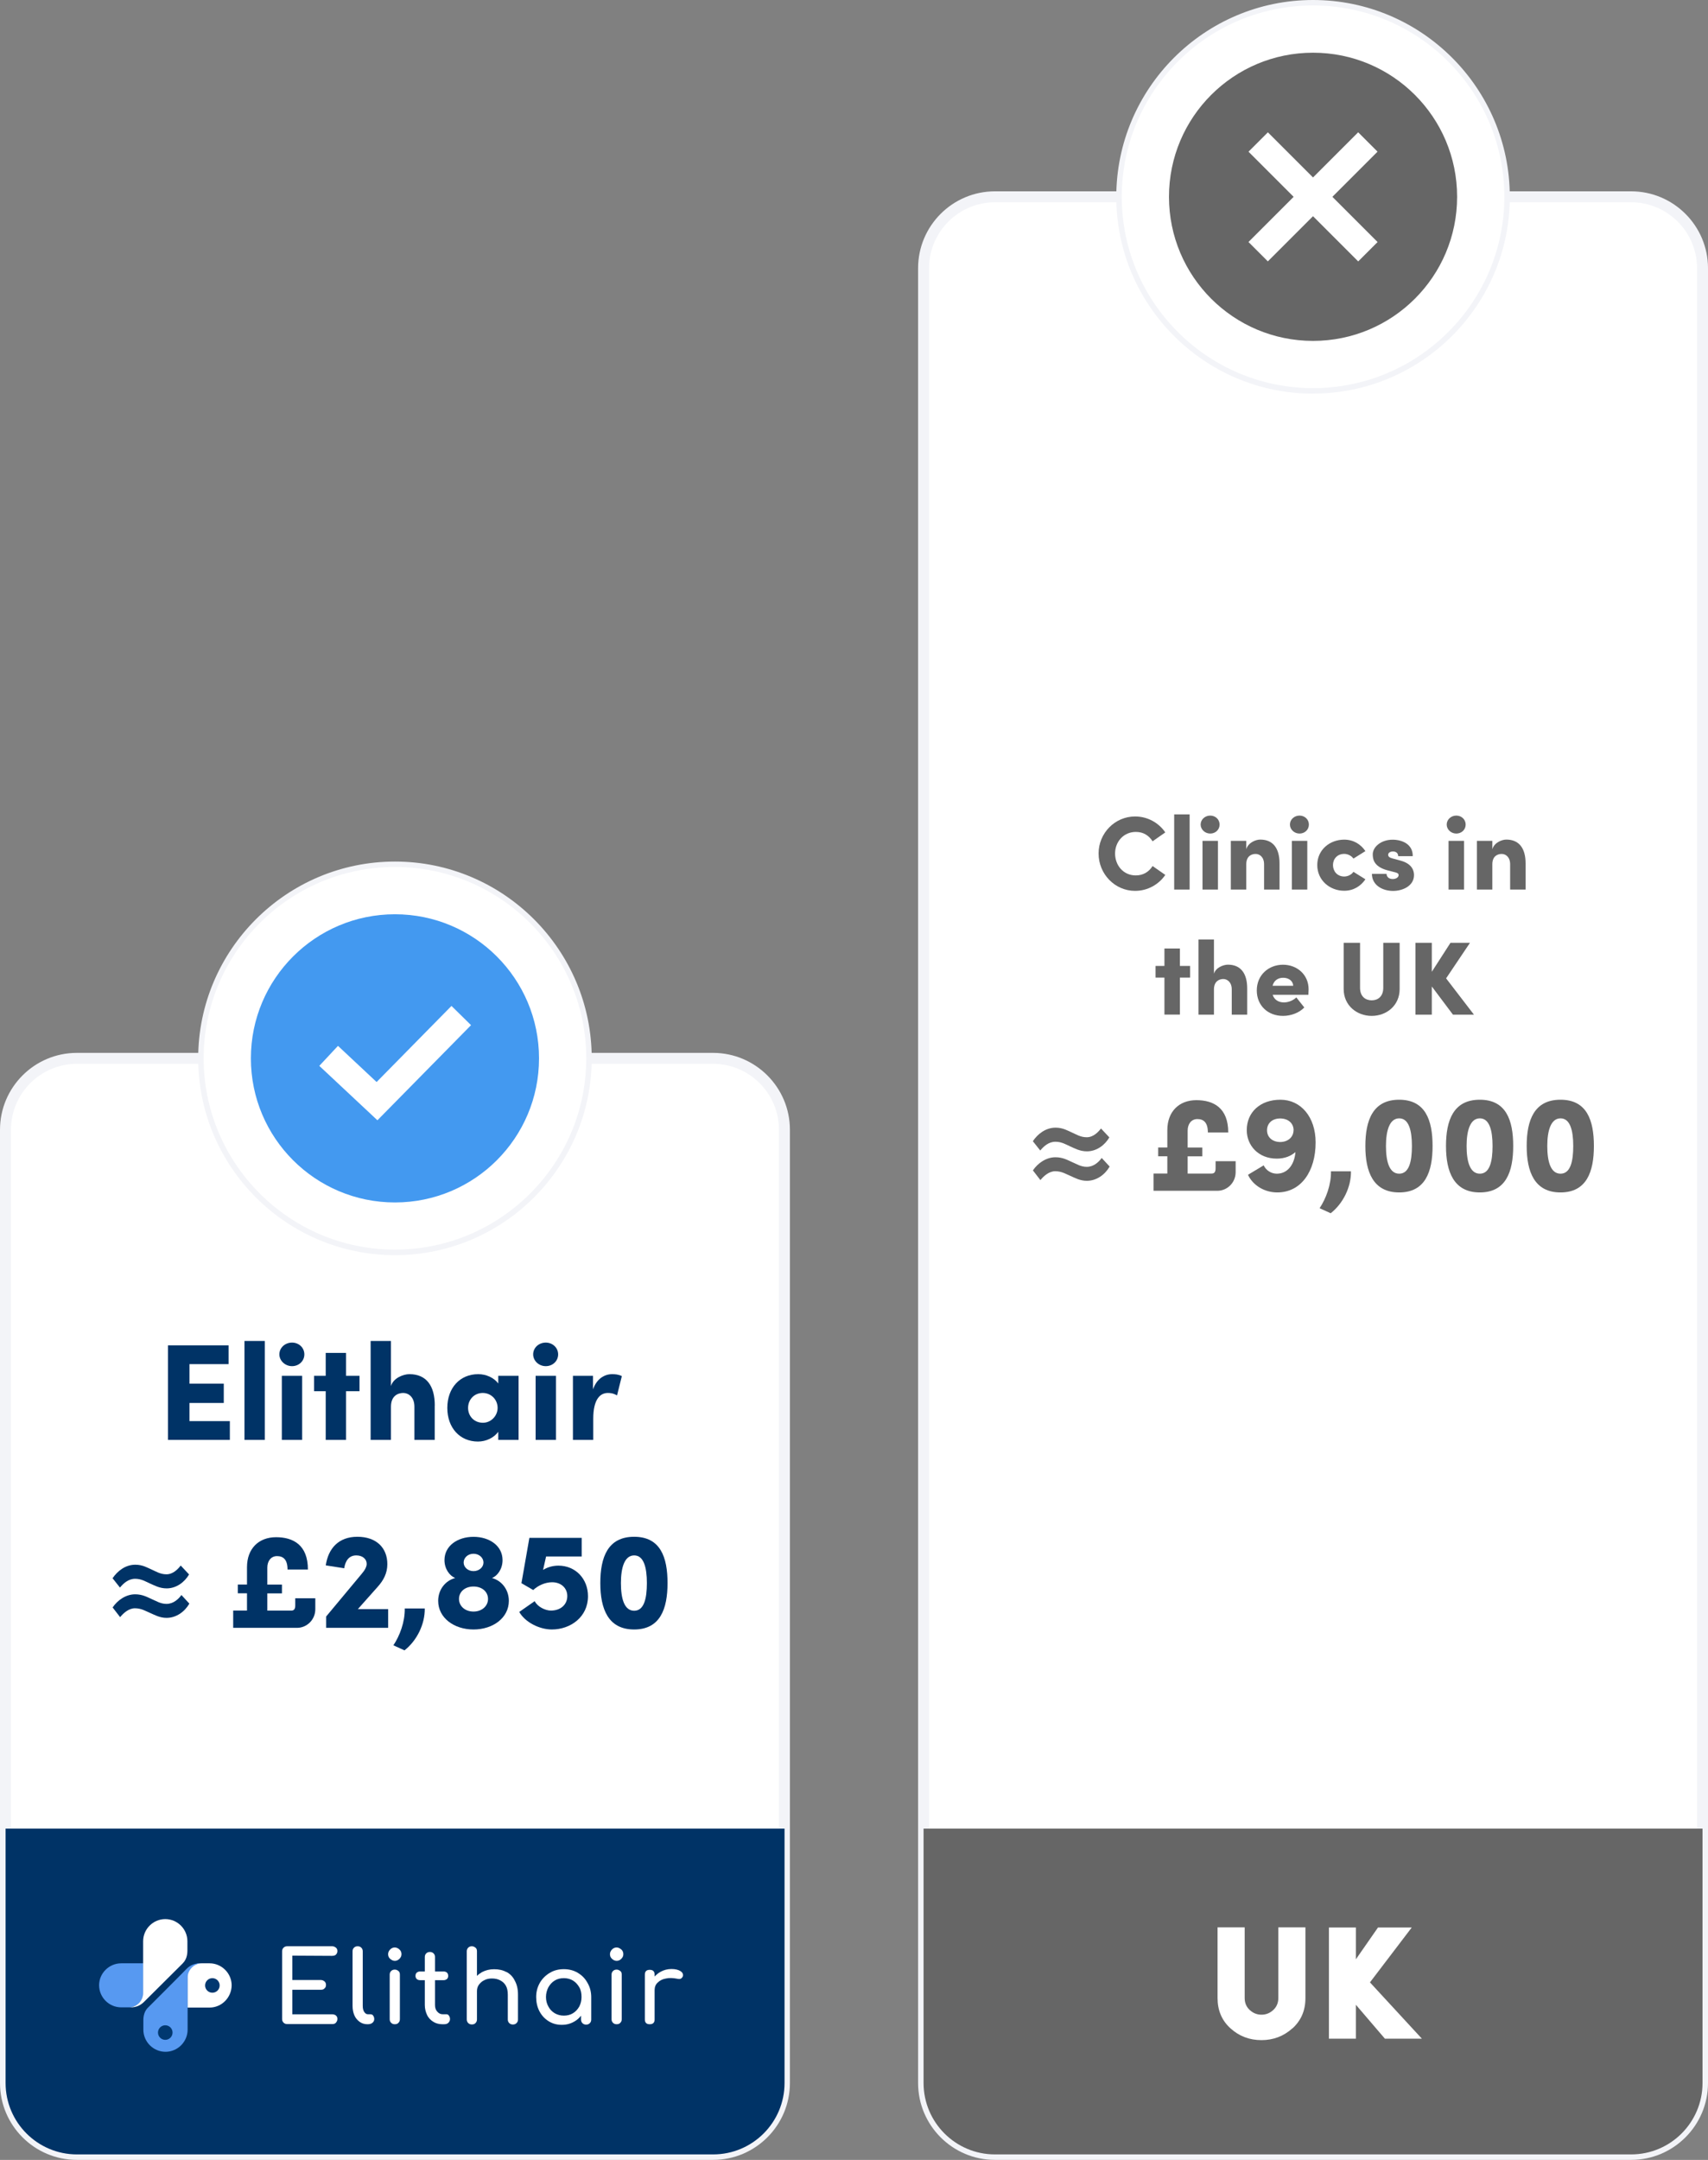 <?xml version="1.0" encoding="UTF-8"?> <svg xmlns="http://www.w3.org/2000/svg" id="Layer_2" data-name="Layer 2" viewBox="0 0 311.8 394.22"><rect x="0" y="0" width="311.8" height="394.22" fill="#808080" stroke="none"/><defs><style> .cls-1 { fill: #036; } .cls-2, .cls-3 { fill-rule: evenodd; } .cls-2, .cls-4 { fill: #fff; } .cls-3 { fill: #5799f1; } .cls-5 { fill: #4399f0; } .cls-6 { fill: #666; } .cls-7 { fill: #f3f4f8; } .cls-8 { fill: #003870; } </style></defs><g id="Layer_1-2" data-name="Layer 1"><g><rect class="cls-4" x="1" y="193.17" width="142.2" height="200.05" rx="13.03" ry="13.03"></rect><path class="cls-7" d="M130.17,394.22H14.03c-7.73,0-14.03-6.29-14.03-14.03v-173.99c0-7.73,6.29-14.03,14.03-14.03h116.14c7.73,0,14.03,6.29,14.03,14.03v173.99c0,7.73-6.29,14.03-14.03,14.03ZM14.03,194.17c-6.63,0-12.03,5.4-12.03,12.03v173.99c0,6.63,5.4,12.03,12.03,12.03h116.14c6.63,0,12.03-5.4,12.03-12.03v-173.99c0-6.63-5.4-12.03-12.03-12.03H14.03Z"></path></g><g><rect class="cls-4" x="168.6" y="35.92" width="142.2" height="357.29" rx="13.03" ry="13.03"></rect><path class="cls-7" d="M297.77,394.22h-116.14c-7.73,0-14.03-6.29-14.03-14.03V48.95c0-7.73,6.29-14.03,14.03-14.03h116.14c7.73,0,14.03,6.29,14.03,14.03v331.24c0,7.73-6.29,14.03-14.03,14.03ZM181.63,36.92c-6.63,0-12.03,5.4-12.03,12.03v331.24c0,6.63,5.4,12.03,12.03,12.03h116.14c6.63,0,12.03-5.4,12.03-12.03V48.95c0-6.63-5.4-12.03-12.03-12.03h-116.14Z"></path></g><g><circle class="cls-4" cx="72.1" cy="193.17" r="35.42"></circle><path class="cls-7" d="M72.1,229.09c-19.81,0-35.92-16.12-35.92-35.92s16.12-35.92,35.92-35.92,35.92,16.12,35.92,35.92-16.12,35.92-35.92,35.92ZM72.1,158.24c-19.26,0-34.92,15.67-34.92,34.92s15.67,34.92,34.92,34.92,34.92-15.67,34.92-34.92-15.67-34.92-34.92-34.92Z"></path></g><circle class="cls-5" cx="72.1" cy="193.17" r="26.3"></circle><g><circle class="cls-4" cx="239.7" cy="35.92" r="35.42"></circle><path class="cls-7" d="M239.7,71.85c-19.81,0-35.92-16.12-35.92-35.92S219.89,0,239.7,0s35.92,16.12,35.92,35.92-16.12,35.92-35.92,35.92ZM239.7,1c-19.26,0-34.92,15.67-34.92,34.92s15.67,34.92,34.92,34.92,34.92-15.67,34.92-34.92S258.96,1,239.7,1Z"></path></g><circle class="cls-6" cx="239.7" cy="35.92" r="26.3"></circle><polygon class="cls-4" points="68.9 204.47 58.29 194.54 61.7 190.89 68.75 197.49 82.42 183.6 85.99 187.11 68.9 204.47"></polygon><rect class="cls-4" x="237.2" y="21.77" width="5" height="28.32" transform="translate(44.8 180.02) rotate(-45)"></rect><rect class="cls-4" x="225.54" y="33.42" width="28.32" height="5" transform="translate(44.8 180.02) rotate(-45)"></rect><path class="cls-1" d="M1.02,333.76h142.2v46.43c0,7.19-5.84,13.03-13.03,13.03H14.05c-7.19,0-13.03-5.84-13.03-13.03v-46.43h0Z"></path><path class="cls-6" d="M168.6,333.76h142.2v46.43c0,7.19-5.84,13.03-13.03,13.03h-116.14c-7.19,0-13.03-5.84-13.03-13.03v-46.43h0Z"></path><g id="Ebene_1" data-name="Ebene 1"><g><g><path class="cls-3" d="M22.13,358.34h4.04v5.41c0,1.44-1.19,2.63-2.63,2.63h-1.41c-2.22,0-4.04-1.82-4.04-4.04h0c0-2.19,1.82-4,4.04-4Z"></path><path class="cls-2" d="M33.36,358.34c.63-.63.85-1.44.85-2.33v-1.7c0-2.22-1.82-4.04-4.04-4.04h0c-2.22,0-4.04,1.82-4.04,4.04v9.45c0,1.44-1.19,2.63-2.63,2.63h.3c1,0,1.82-.33,2.52-1.04l7.04-7h0Z"></path><path class="cls-2" d="M38.25,366.42h-4.04v-5.67c0-1.33,1.07-2.41,2.41-2.41h1.63c2.22,0,4.04,1.82,4.04,4.04h0c-.04,2.22-1.82,4.04-4.04,4.04Z"></path><path class="cls-3" d="M27.02,366.42c-.63.63-.85,1.44-.85,2.33v1.7c0,2.22,1.82,4.04,4.04,4.04h0c2.22,0,4.04-1.82,4.04-4.04v-9.48c0-1.44,1.19-2.63,2.63-2.63h-.33c-1,0-1.82.33-2.52,1.04,0,.04-7,7.04-7,7.04Z"></path><circle class="cls-8" cx="30.17" cy="370.98" r="1.33"></circle><circle class="cls-8" cx="38.77" cy="362.38" r="1.33"></circle></g><g><path class="cls-4" d="M60.66,356.97c.3,0,.52-.07.67-.22s.26-.37.26-.63-.07-.48-.26-.63-.41-.26-.67-.26h-8.23c-.26,0-.48.07-.67.26s-.26.41-.26.67v12.34c0,.26.07.48.26.67s.41.26.67.26h8.23c.3,0,.52-.07.67-.26s.26-.37.26-.67-.07-.44-.26-.63c-.19-.15-.41-.22-.67-.22h-7.3v-4.48h5.22c.3,0,.52-.07.67-.26.19-.15.26-.37.26-.63s-.07-.44-.26-.63c-.19-.15-.41-.26-.67-.26h-5.22v-4.45l7.3.04h0Z"></path><path class="cls-4" d="M67.59,367.64h-.44c-.26,0-.48-.15-.67-.44s-.26-.67-.26-1.11v-9.93c0-.26-.07-.48-.26-.67s-.41-.26-.67-.26-.48.07-.67.26-.26.37-.26.67v9.93c0,.67.11,1.22.33,1.74s.56.89.96,1.19c.41.3.89.44,1.41.44h.04c.37,0,.67-.07.89-.26.22-.19.33-.41.33-.67s-.07-.48-.22-.67c-.07-.15-.3-.22-.52-.22h0Z"></path><path class="cls-4" d="M72.07,355.45c-.33,0-.59.11-.85.37-.22.22-.37.52-.37.85s.11.63.37.85.52.37.85.37.59-.11.85-.37.37-.52.37-.85-.11-.63-.37-.85c-.22-.22-.52-.37-.85-.37Z"></path><path class="cls-4" d="M72.07,359.49c-.26,0-.48.07-.67.26s-.26.41-.26.67v8.11c0,.26.07.48.26.67s.41.26.67.26.52-.07.67-.26c.19-.19.26-.41.26-.67v-8.11c0-.3-.07-.52-.26-.67s-.37-.26-.67-.26Z"></path><path class="cls-4" d="M81.45,367.64h-.63c-.41,0-.7-.15-1-.48s-.41-.74-.41-1.22v-4.52h1.56c.26,0,.44-.07.63-.22.15-.15.22-.33.22-.56,0-.26-.07-.44-.22-.59s-.37-.22-.63-.22h-1.56v-2.63c0-.26-.07-.48-.26-.67s-.41-.26-.67-.26-.48.07-.67.26-.26.41-.26.67v2.63h-.85c-.26,0-.44.07-.63.22-.15.15-.22.33-.22.59,0,.22.07.41.22.56.15.15.37.22.63.22h.85v4.52c0,.67.15,1.26.41,1.82s.67.96,1.15,1.26,1.04.44,1.63.44h.33c.33,0,.59-.07.78-.26s.3-.41.3-.67-.07-.48-.22-.67-.26-.22-.48-.22h0Z"></path><path class="cls-4" d="M92.45,359.94c-.67-.37-1.41-.52-2.26-.52s-1.52.19-2.19.52c-.33.19-.67.44-.93.7v-4.48c0-.3-.07-.52-.26-.67s-.41-.26-.67-.26-.48.07-.67.26-.26.41-.26.67v12.41c0,.26.07.48.26.67s.41.26.67.26.52-.07.67-.26c.19-.19.26-.41.26-.67v-5.15c0-.44.11-.85.37-1.19.26-.33.56-.63,1-.82.41-.22.89-.3,1.37-.3.56,0,1.07.11,1.48.33.44.22.78.52,1.04.96s.37,1,.37,1.7v4.48c0,.26.07.48.26.67s.41.26.67.26.48-.07.67-.26.26-.41.26-.67v-4.52c0-1-.19-1.85-.59-2.56-.33-.7-.85-1.22-1.52-1.59h0Z"></path><path class="cls-4" d="M105.49,360.08c-.74-.44-1.59-.67-2.56-.67s-1.82.22-2.56.67c-.74.44-1.37,1.04-1.82,1.82-.44.78-.67,1.63-.67,2.59s.19,1.82.59,2.59.96,1.37,1.67,1.82c.7.44,1.48.67,2.41.67s1.67-.22,2.41-.67c.44-.26.82-.63,1.11-1v.7c0,.26.07.48.26.67s.41.26.67.26.48-.07.67-.26.26-.41.26-.67v-4.08c0-.96-.22-1.82-.67-2.59-.44-.82-1.04-1.41-1.78-1.85h0ZM105.75,366.23c-.3.52-.67.93-1.15,1.22-.48.3-1.04.44-1.67.44s-1.15-.15-1.67-.44c-.48-.3-.89-.7-1.15-1.22-.3-.52-.44-1.11-.44-1.74s.15-1.22.44-1.78c.3-.52.67-.93,1.15-1.22.48-.3,1.04-.44,1.67-.44s1.19.15,1.67.44c.48.3.85.7,1.15,1.22.3.52.41,1.11.41,1.78s-.15,1.22-.41,1.74Z"></path><path class="cls-4" d="M112.57,355.45c-.33,0-.59.11-.85.37-.22.22-.37.52-.37.85s.11.63.37.85c.22.22.52.37.85.37s.59-.11.85-.37.37-.52.37-.85-.11-.63-.37-.85c-.26-.22-.52-.37-.85-.37Z"></path><path class="cls-4" d="M112.57,359.49c-.26,0-.48.07-.67.26s-.26.41-.26.67v8.11c0,.26.07.48.26.67s.41.26.67.26.52-.07.67-.26c.19-.19.26-.41.26-.67v-8.11c0-.3-.07-.52-.26-.67s-.41-.26-.67-.26Z"></path><path class="cls-4" d="M124.2,359.75c-.37-.22-.89-.37-1.63-.37s-1.41.19-2,.52c-.41.22-.74.52-1.07.85v-.33c0-.3-.07-.52-.22-.67s-.37-.22-.67-.22-.52.07-.67.22-.22.37-.22.67v8.15c0,.3.07.52.22.67s.37.22.67.22.52-.07.67-.22.22-.37.22-.67v-5.34c0-.56.19-1.04.56-1.37.37-.37.85-.63,1.48-.74.63-.15,1.33-.11,2.11.04.15.04.3.04.44.04.15-.04.26-.07.37-.19s.19-.22.22-.41c.04-.33-.11-.63-.48-.85h0Z"></path></g></g></g><g><path class="cls-4" d="M235.92,370.22c-1.58,1.42-3.46,2.14-5.64,2.14s-4.06-.71-5.64-2.14c-1.58-1.42-2.37-3.27-2.37-5.53v-12.91h4.95v12.91c0,.88.31,1.61.93,2.18.62.57,1.33.85,2.14.85s1.52-.28,2.14-.85c.62-.57.93-1.3.93-2.18v-12.91h4.95v12.91c0,2.26-.79,4.1-2.37,5.53Z"></path><path class="cls-4" d="M250.08,361.81l9.49,10.29h-6.75l-5.3-6.19v6.19h-4.92v-20.3h4.92v5.81l4.04-5.81h6.16l-7.63,10.02Z"></path></g><g><path class="cls-1" d="M34.52,287.36c-.85,1.45-2.35,2.55-4.1,2.55-1.3,0-2.25-.55-3.05-.9-.75-.33-1.55-.85-2.7-.85-1.25,0-2.15.85-2.77,1.6l-1.35-1.7c.88-1.3,2.32-2.47,4.15-2.47,1.35,0,2.22.55,3.02.9.75.32,1.52.85,2.67.85,1.25,0,2.15-1.02,2.6-1.6l1.52,1.62ZM34.57,292.69c-.87,1.5-2.4,2.6-4.17,2.6-1.25,0-2.2-.55-3-.9-.75-.3-1.55-.85-2.77-.85-1.12,0-2.1.88-2.7,1.62l-1.37-1.77c.9-1.33,2.42-2.4,4.12-2.4,1.37,0,2.27.55,3.07.9.75.3,1.52.85,2.65.85,1.27,0,2.2-.9,2.72-1.62l1.45,1.57Z"></path><path class="cls-1" d="M53.89,291.71h3.67v2c0,1.95-1.57,3.4-3.32,3.4h-11.67v-3.15h2.52v-3.15h-1.67v-1.6h1.67v-3.17c0-3.42,2.17-5.47,5.3-5.47s5.82,1.4,5.82,5.9h-3.72c0-1.87-.82-2.45-1.92-2.45s-1.77.9-1.77,2.1v3.1h2.67v1.6h-2.67v3.15h4.37c.6,0,.73-.42.73-1v-1.25Z"></path><path class="cls-1" d="M65.34,293.69h5.52v3.42h-11.32v-2.07l6.5-7.8c.57-.65.9-1.3.9-1.8,0-.9-.77-1.55-1.9-1.55-1.3,0-2,.95-2.2,2.35l-3.37-.53c.45-3.07,2.32-5.22,5.77-5.22s5.47,2,5.47,5c0,1.67-.72,2.97-1.75,4.12l-3.62,4.07Z"></path><path class="cls-1" d="M71.82,300.29c1.15-1.72,2.12-4.27,2.07-6.72h3.65c.05,2.87-1.45,5.9-3.7,7.65l-2.02-.92Z"></path><path class="cls-1" d="M92.89,292.19c0,3.1-2.9,5.22-6.45,5.22s-6.45-2.12-6.45-5.22c0-2.07,1.32-3.7,3.1-4.17-1.02-.42-1.95-1.67-1.95-3.27,0-2.6,2.37-4.25,5.3-4.25s5.3,1.65,5.3,4.25c0,1.6-.9,2.85-1.92,3.27,1.75.47,3.07,2.1,3.07,4.17ZM89.09,291.84c0-1.3-1.07-2.27-2.65-2.27s-2.65.97-2.65,2.27,1.1,2.3,2.65,2.3,2.65-1.02,2.65-2.3ZM84.64,285.19c0,.85.77,1.57,1.8,1.57s1.82-.72,1.82-1.57-.77-1.6-1.82-1.6-1.8.75-1.8,1.6Z"></path><path class="cls-1" d="M107.34,291.34c0,3.8-3.2,6.07-6.6,6.07-2.25,0-4.87-1.3-5.95-3.2l2.82-1.97c.5,1.03,1.95,1.72,2.95,1.72,1.8,0,3-1.1,3-2.65,0-1.45-1.12-2.52-2.77-2.52-1.25,0-2.55.58-3.45,1.42l-2.15-1.25,1.45-8.27h9.55v3.4h-6.5l-.55,2.45c.75-.47,1.72-.78,2.8-.78,3.17,0,5.4,2.45,5.4,5.57Z"></path><path class="cls-1" d="M109.59,288.94c0-4.72,1.37-8.45,6.17-8.45s6.1,3.72,6.1,8.45-1.35,8.47-6.1,8.47-6.17-3.77-6.17-8.47ZM118.09,288.94c0-2.85-.57-5.05-2.32-5.05s-2.42,2.2-2.42,5.05.62,5.05,2.42,5.05,2.32-2.22,2.32-5.05Z"></path></g><g><path class="cls-1" d="M34.59,259.38h7.37v3.43h-11.3v-17.26h11.07v3.43h-7.14v3.56h6.26v3.53h-6.26v3.31Z"></path><path class="cls-1" d="M44.63,262.81v-18.06h3.71v18.06h-3.71Z"></path><path class="cls-1" d="M51,247.2c0-1.23,1.05-2.15,2.31-2.15s2.25.93,2.25,2.15-1,2.15-2.25,2.15-2.31-.98-2.31-2.15ZM51.45,262.81v-11.7h3.71v11.7h-3.71Z"></path><path class="cls-1" d="M65.63,251.11v2.81h-2.46v8.89h-3.71v-8.89h-2.13v-2.81h2.13v-4.18h3.71v4.18h2.46Z"></path><path class="cls-1" d="M79.36,256.52v6.29h-3.71v-6.06c0-1.78-1.1-2.51-2.03-2.51-1,0-2.25.55-2.25,2.51v6.06h-3.71v-18.06h3.71v8.24c.43-1.5,2.3-2.18,3.36-2.18,3.11,0,4.64,2.13,4.64,5.71Z"></path><path class="cls-1" d="M90.96,251.11h3.71v11.7h-3.71v-1.48c-.8,1.1-2.23,1.78-3.71,1.78-3.28,0-5.59-2.48-5.59-6.14s2.31-6.16,5.64-6.16c1.43,0,2.86.63,3.66,1.7v-1.4ZM90.84,256.97c0-1.53-1.2-2.73-2.71-2.73-1.58,0-2.68,1.23-2.68,2.73s1.1,2.71,2.71,2.71c1.5,0,2.68-1.28,2.68-2.71Z"></path><path class="cls-1" d="M97.33,247.2c0-1.23,1.05-2.15,2.3-2.15s2.26.93,2.26,2.15-1,2.15-2.26,2.15-2.3-.98-2.3-2.15ZM97.78,262.81v-11.7h3.71v11.7h-3.71Z"></path><path class="cls-1" d="M113.52,251.16l-.88,3.53c-.73-.43-1.3-.45-1.68-.45-1.45,0-2.66,1.23-2.66,4.69v3.88h-3.71v-11.7h3.66v2.48c.68-1.93,2.08-2.78,3.51-2.78.55,0,1.15.05,1.75.35Z"></path></g><g><path class="cls-6" d="M202.52,207.59c-.85,1.45-2.35,2.55-4.1,2.55-1.3,0-2.25-.55-3.05-.9-.75-.33-1.55-.85-2.7-.85-1.25,0-2.15.85-2.77,1.6l-1.35-1.7c.87-1.3,2.32-2.47,4.15-2.47,1.35,0,2.22.55,3.02.9.75.32,1.52.85,2.67.85,1.25,0,2.15-1.02,2.6-1.6l1.52,1.62ZM202.57,212.92c-.87,1.5-2.4,2.6-4.17,2.6-1.25,0-2.2-.55-3-.9-.75-.3-1.55-.85-2.77-.85-1.12,0-2.1.88-2.7,1.62l-1.37-1.77c.9-1.33,2.42-2.4,4.12-2.4,1.37,0,2.27.55,3.07.9.75.3,1.52.85,2.65.85,1.27,0,2.2-.9,2.72-1.62l1.45,1.57Z"></path><path class="cls-6" d="M221.9,211.94h3.67v2c0,1.95-1.57,3.4-3.32,3.4h-11.67v-3.15h2.52v-3.15h-1.67v-1.6h1.67v-3.17c0-3.42,2.17-5.47,5.3-5.47s5.82,1.4,5.82,5.9h-3.72c0-1.87-.82-2.45-1.92-2.45s-1.77.9-1.77,2.1v3.1h2.67v1.6h-2.67v3.15h4.37c.6,0,.73-.42.73-1v-1.25Z"></path><path class="cls-6" d="M240.17,208.52c0,5.22-2.62,9.12-7,9.12-2.25,0-4.4-1.2-5.35-3.22l2.87-1.72c.45.95,1.4,1.52,2.4,1.52,1.92,0,3.2-1.6,3.4-3.95-.8.7-1.9,1.2-3.42,1.2-3.3,0-5.47-2.35-5.47-5.2,0-3.27,2.45-5.55,6.15-5.55s6.42,3.12,6.42,7.8ZM236.15,206.29c0-1.28-1-2.15-2.45-2.15s-2.4.88-2.4,2.15.95,2.12,2.37,2.15c1.45,0,2.45-.88,2.47-2.15Z"></path><path class="cls-6" d="M240.9,220.51c1.15-1.72,2.12-4.27,2.07-6.72h3.65c.05,2.87-1.45,5.9-3.7,7.65l-2.02-.92Z"></path><path class="cls-6" d="M249.25,209.17c0-4.72,1.38-8.45,6.17-8.45s6.1,3.72,6.1,8.45-1.35,8.47-6.1,8.47-6.17-3.77-6.17-8.47ZM257.75,209.17c0-2.85-.57-5.05-2.32-5.05s-2.42,2.2-2.42,5.05.62,5.05,2.42,5.05,2.32-2.22,2.32-5.05Z"></path><path class="cls-6" d="M263.97,209.17c0-4.72,1.37-8.45,6.17-8.45s6.1,3.72,6.1,8.45-1.35,8.47-6.1,8.47-6.17-3.77-6.17-8.47ZM272.47,209.17c0-2.85-.57-5.05-2.32-5.05s-2.42,2.2-2.42,5.05.62,5.05,2.42,5.05,2.32-2.22,2.32-5.05Z"></path><path class="cls-6" d="M278.7,209.17c0-4.72,1.37-8.45,6.17-8.45s6.1,3.72,6.1,8.45-1.35,8.47-6.1,8.47-6.17-3.77-6.17-8.47ZM287.2,209.17c0-2.85-.57-5.05-2.32-5.05s-2.42,2.2-2.42,5.05.62,5.05,2.42,5.05,2.32-2.22,2.32-5.05Z"></path></g><g><path class="cls-6" d="M200.55,155.77c0-3.69,2.97-6.75,6.66-6.75,2.3,0,4.32,1.16,5.52,2.91l-2.32,1.62c-.69-1.07-1.69-1.71-3.06-1.71-2.21,0-3.79,1.77-3.79,3.94s1.52,4,3.77,4c1.39,0,2.4-.65,3.08-1.71l2.32,1.62c-1.2,1.75-3.22,2.91-5.52,2.91-3.69,0-6.66-3.08-6.66-6.81Z"></path><path class="cls-6" d="M214.35,162.36v-13.72h2.82v13.72h-2.82Z"></path><path class="cls-6" d="M219.18,150.5c0-.93.8-1.64,1.75-1.64s1.71.7,1.71,1.64-.76,1.64-1.71,1.64-1.75-.74-1.75-1.64ZM219.52,162.36v-8.89h2.82v8.89h-2.82Z"></path><path class="cls-6" d="M233.58,157.58v4.78h-2.82v-4.6c0-1.37-.84-1.9-1.54-1.9-.76,0-1.71.4-1.71,1.88v4.62h-2.82v-8.89h2.82v1.54c.34-1.22,1.73-1.77,2.55-1.77,2.36,0,3.52,1.62,3.52,4.34Z"></path><path class="cls-6" d="M235.48,150.5c0-.93.8-1.64,1.75-1.64s1.71.7,1.71,1.64-.76,1.64-1.71,1.64-1.75-.74-1.75-1.64ZM235.83,162.36v-8.89h2.82v8.89h-2.82Z"></path><path class="cls-6" d="M240.47,157.89c0-2.82,2.32-4.64,4.91-4.64,1.71,0,3.03.84,3.88,2.09l-2.19,1.37c-.34-.53-1.07-.86-1.67-.86-1.29,0-2.06.93-2.06,2.04s.76,2.09,2.06,2.09c.61,0,1.33-.32,1.67-.86l2.19,1.37c-.86,1.25-2.17,2.09-3.88,2.09-2.59,0-4.91-1.88-4.91-4.7Z"></path><path class="cls-6" d="M250.46,159.49h2.66c0,.44.32.95,1.12.95.59,0,1.08-.3,1.08-.72,0-.29-.21-.42-.88-.57l-1.16-.3c-2.61-.7-2.68-2.19-2.68-2.93,0-1.31,1.48-2.66,3.63-2.66,1.67,0,3.71.78,3.67,3.01h-2.66c0-.57-.4-.86-.95-.86-.48,0-.88.23-.88.61,0,.34.3.53.76.65l1.54.42c2.23.61,2.42,2.02,2.42,2.63,0,1.96-2.04,2.89-3.82,2.89-1.98,0-3.86-1.08-3.86-3.1Z"></path><path class="cls-6" d="M264.1,150.5c0-.93.8-1.64,1.75-1.64s1.71.7,1.71,1.64-.76,1.64-1.71,1.64-1.75-.74-1.75-1.64ZM264.44,162.36v-8.89h2.82v8.89h-2.82Z"></path><path class="cls-6" d="M278.5,157.58v4.78h-2.82v-4.6c0-1.37-.84-1.9-1.54-1.9-.76,0-1.71.4-1.71,1.88v4.62h-2.82v-8.89h2.82v1.54c.34-1.22,1.73-1.77,2.55-1.77,2.36,0,3.52,1.62,3.52,4.34Z"></path><path class="cls-6" d="M217.25,176.3v2.13h-1.86v6.75h-2.82v-6.75h-1.62v-2.13h1.62v-3.18h2.82v3.18h1.86Z"></path><path class="cls-6" d="M227.68,180.41v4.78h-2.82v-4.6c0-1.35-.84-1.9-1.54-1.9-.76,0-1.71.42-1.71,1.9v4.6h-2.82v-13.72h2.82v6.26c.32-1.14,1.75-1.66,2.55-1.66,2.36,0,3.52,1.62,3.52,4.34Z"></path><path class="cls-6" d="M238.84,181.57h-6.51c.27.86,1.01,1.39,2.07,1.39.84,0,1.69-.38,2.25-.91l1.45,1.83c-.88.95-2.4,1.54-3.88,1.54-2.82,0-4.79-1.94-4.79-4.64,0-2.89,2.23-4.7,4.78-4.7s4.68,1.79,4.68,4.49c0,.25-.02.57-.04,1.01ZM236.08,179.92c-.04-.88-.82-1.46-1.83-1.46-.84,0-1.66.4-1.94,1.46h3.77Z"></path><path class="cls-6" d="M245.29,180.51v-8.43h2.99v8.2c0,1.66,1.05,2.3,2.13,2.3s2.11-.65,2.11-2.3v-8.2h2.99v8.43c0,3.03-2.4,4.91-5.1,4.91s-5.12-1.88-5.12-4.91Z"></path><path class="cls-6" d="M269.06,185.19h-3.82l-3.86-5.14v5.14h-2.99v-13.11h2.99v5.29l3.41-5.29h3.56l-4.36,6.49,5.08,6.62Z"></path></g></g></svg> 